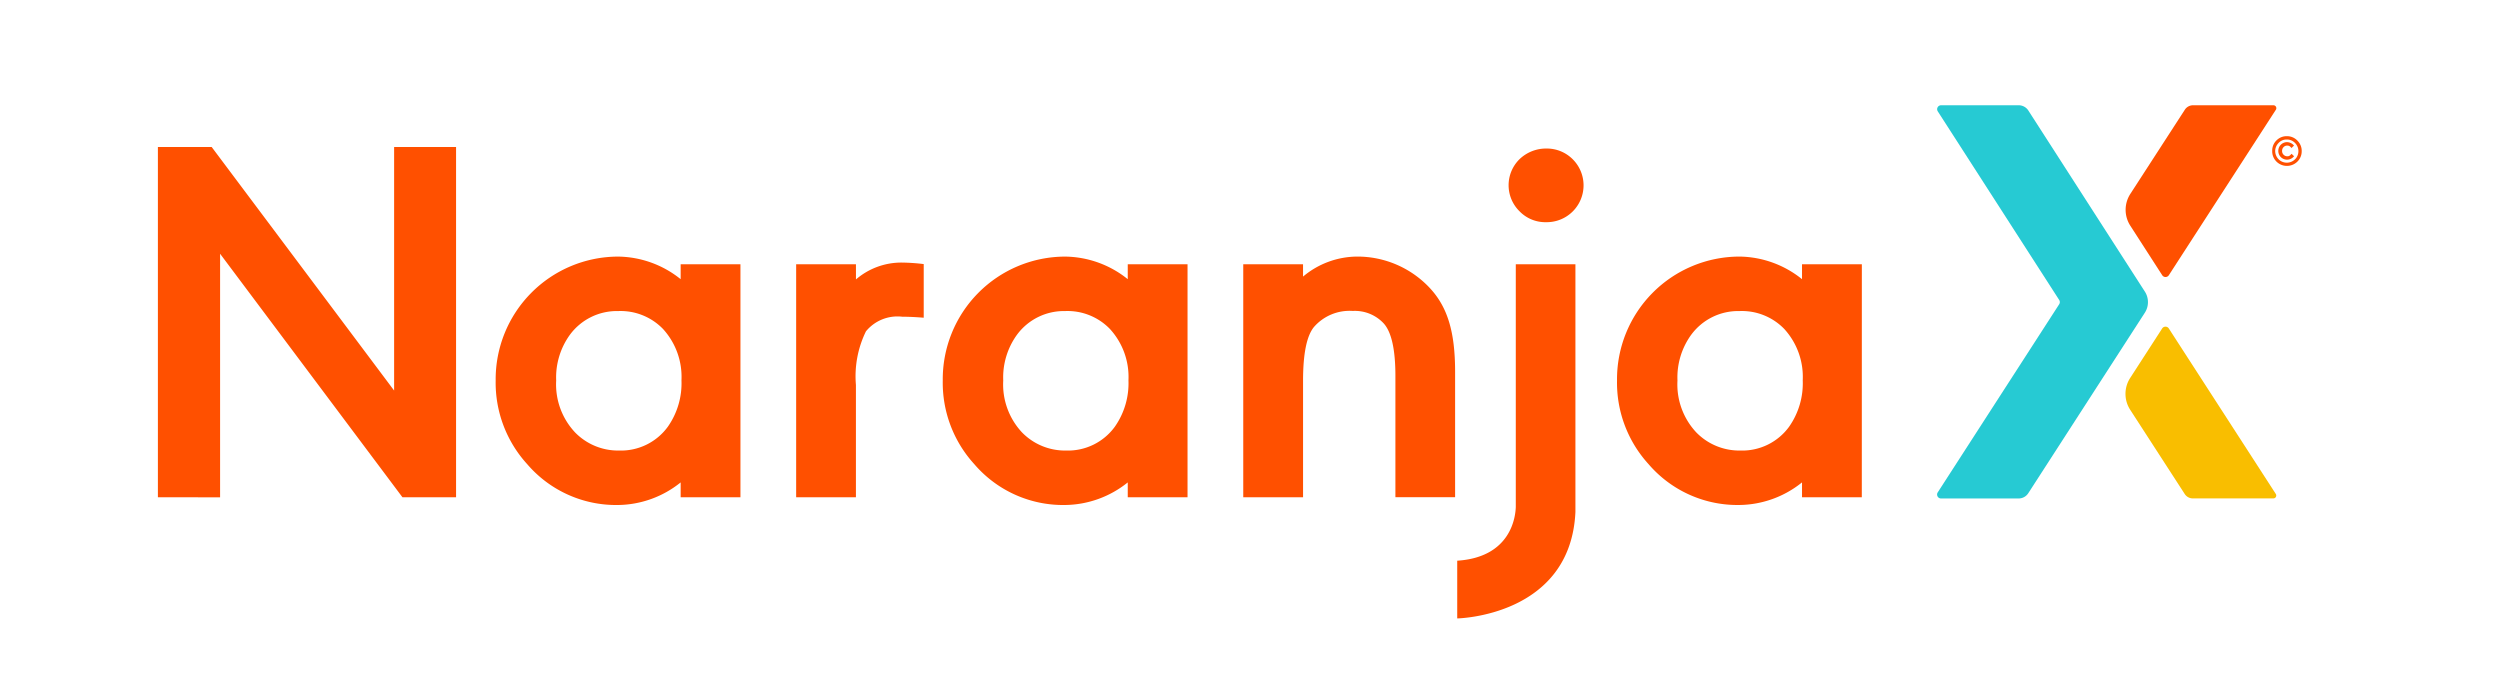<svg xmlns="http://www.w3.org/2000/svg" xmlns:xlink="http://www.w3.org/1999/xlink" width="190" height="53" viewBox="0 0 190 53">
  <defs>
    <clipPath id="clip-naranja_x_logo_">
      <rect width="190" height="53"/>
    </clipPath>
  </defs>
  <g id="naranja_x_logo_" data-name="naranja x logo " clip-path="url(#clip-naranja_x_logo_)">
    <g id="naranja-x-seeklogo.com" transform="translate(12 8)">
      <g id="Grupo_20650" data-name="Grupo 20650" transform="translate(0 2.35)">
        <path id="Trazado_64555" data-name="Trazado 64555" d="M0,34.782V8.159H4.086L17.953,26.67V8.159h4.708V34.782H18.587L4.727,16.275v18.51Zm44.274,0H39.73v-1.13a7.718,7.718,0,0,1-4.759,1.717,8.9,8.9,0,0,1-6.9-3.1,9.188,9.188,0,0,1-2.4-6.357,9.326,9.326,0,0,1,9.3-9.422,7.712,7.712,0,0,1,4.759,1.717V17.072h4.544ZM31.324,22.417a5.519,5.519,0,0,0-1.054,3.491A5.327,5.327,0,0,0,31.7,29.847a4.56,4.56,0,0,0,3.353,1.383,4.4,4.4,0,0,0,3.705-1.813,5.742,5.742,0,0,0,1.034-3.523,5.4,5.4,0,0,0-1.4-3.9,4.483,4.483,0,0,0-3.414-1.364A4.432,4.432,0,0,0,31.324,22.417Zm21.729-4.192a5.294,5.294,0,0,1,3.472-1.281,14.911,14.911,0,0,1,1.678.115v4.077c-.7-.058-1.249-.077-1.64-.077a3.1,3.1,0,0,0-2.751,1.111,7.765,7.765,0,0,0-.762,4.077v8.535H48.508V17.072h4.544Zm25.2,16.557H73.709v-1.13a7.724,7.724,0,0,1-4.759,1.717,8.893,8.893,0,0,1-6.9-3.1,9.182,9.182,0,0,1-2.4-6.357,9.322,9.322,0,0,1,9.3-9.422,7.718,7.718,0,0,1,4.759,1.717V17.072h4.544ZM65.3,22.417a5.519,5.519,0,0,0-1.054,3.491,5.338,5.338,0,0,0,1.422,3.939,4.564,4.564,0,0,0,3.356,1.383,4.4,4.4,0,0,0,3.705-1.813,5.745,5.745,0,0,0,1.034-3.523,5.393,5.393,0,0,0-1.406-3.9,4.483,4.483,0,0,0-3.414-1.364A4.429,4.429,0,0,0,65.3,22.417ZM87.031,18.01a6.443,6.443,0,0,1,4.115-1.521,7.526,7.526,0,0,1,5.492,2.36c1.383,1.464,1.95,3.375,1.95,6.4v9.527H94.051V25.559q0-2.985-.877-3.977a2.988,2.988,0,0,0-2.36-.961,3.587,3.587,0,0,0-2.962,1.23c-.548.685-.82,2.03-.82,4.09v8.842H82.487V17.072h4.544Zm20.5-8.913a2.8,2.8,0,0,1,0,3.958,2.8,2.8,0,0,1-2.03.82,2.722,2.722,0,0,1-2.008-.82,2.776,2.776,0,0,1,0-3.977,2.908,2.908,0,0,1,2.05-.8,2.777,2.777,0,0,1,1.989.82Zm21.966,25.684h-4.544v-1.13a7.718,7.718,0,0,1-4.759,1.717,8.9,8.9,0,0,1-6.9-3.1,9.188,9.188,0,0,1-2.4-6.357,9.322,9.322,0,0,1,9.3-9.422,7.715,7.715,0,0,1,4.759,1.717V17.072H129.5ZM116.542,22.417a5.519,5.519,0,0,0-1.054,3.491,5.327,5.327,0,0,0,1.425,3.939,4.564,4.564,0,0,0,3.356,1.383,4.4,4.4,0,0,0,3.705-1.813,5.739,5.739,0,0,0,1.034-3.523,5.4,5.4,0,0,0-1.4-3.9,4.483,4.483,0,0,0-3.414-1.364,4.429,4.429,0,0,0-3.651,1.787ZM103.2,17.072v18.44c-.019.689-.32,3.824-4.451,4.09v4.387s8.618-.144,8.983-8.09V17.072Zm59.438-9.358a1.086,1.086,0,0,0-.842-.375,1.07,1.07,0,0,0-.749.288,1.082,1.082,0,0,0-.359.823,1.108,1.108,0,0,0,.32.817,1.13,1.13,0,0,0,1.553.042,1.092,1.092,0,0,0,.368-.839,1.079,1.079,0,0,0-.291-.756Zm-.183,1.348a.887.887,0,0,1-1.246.067.913.913,0,0,1-.295-.641.884.884,0,0,1,.231-.605.823.823,0,0,1,.641-.291.845.845,0,0,1,.6.227.884.884,0,0,1,.067,1.249Z" transform="translate(0 -7.339)" fill="#ff5000"/>
        <path id="Trazado_64556" data-name="Trazado 64556" d="M504.039,9.8a.32.32,0,0,1-.157.032.375.375,0,0,1-.279-.118.391.391,0,0,1-.115-.288.4.4,0,0,1,.112-.288.375.375,0,0,1,.282-.118c.128,0,.2.038.32.183l.192-.186a.714.714,0,0,0-.522-.259.666.666,0,0,0-.672.666.665.665,0,0,0,.672.666.673.673,0,0,0,.487-.218l.042-.042-.192-.186a1.013,1.013,0,0,1-.17.157Z" transform="translate(-342.05 -8.305)" fill="#ff5000"/>
      </g>
      <path id="Trazado_64557" data-name="Trazado 64557" d="M438.014,14.158,429.153.387A.871.871,0,0,0,428.42,0h-5.9a.3.3,0,0,0-.247.455L431.507,14.8a.3.3,0,0,1,0,.32l-9.236,14.306a.3.3,0,0,0,.25.458h5.905a.871.871,0,0,0,.73-.4l8.858-13.716a1.483,1.483,0,0,0,0-1.611Z" transform="translate(-287.007 0)" fill="#26cad3"/>
      <path id="Trazado_64558" data-name="Trazado 64558" d="M470.234,52.677a.3.3,0,0,0-.5,0L467.3,56.443a2.223,2.223,0,0,0,0,2.415l4.144,6.4a.74.74,0,0,0,.621.339h6.117a.221.221,0,0,0,.186-.339Z" transform="translate(-317.407 -35.717)" fill="#f9be00"/>
      <path id="Trazado_64559" data-name="Trazado 64559" d="M469.744,12.919a.3.3,0,0,0,.5,0L478.381.339A.221.221,0,0,0,478.2,0h-6.117a.74.74,0,0,0-.621.339l-4.144,6.4a2.223,2.223,0,0,0,0,2.415Z" transform="translate(-317.414 0)" fill="#ff5000"/>
    </g>
  </g>
</svg>
